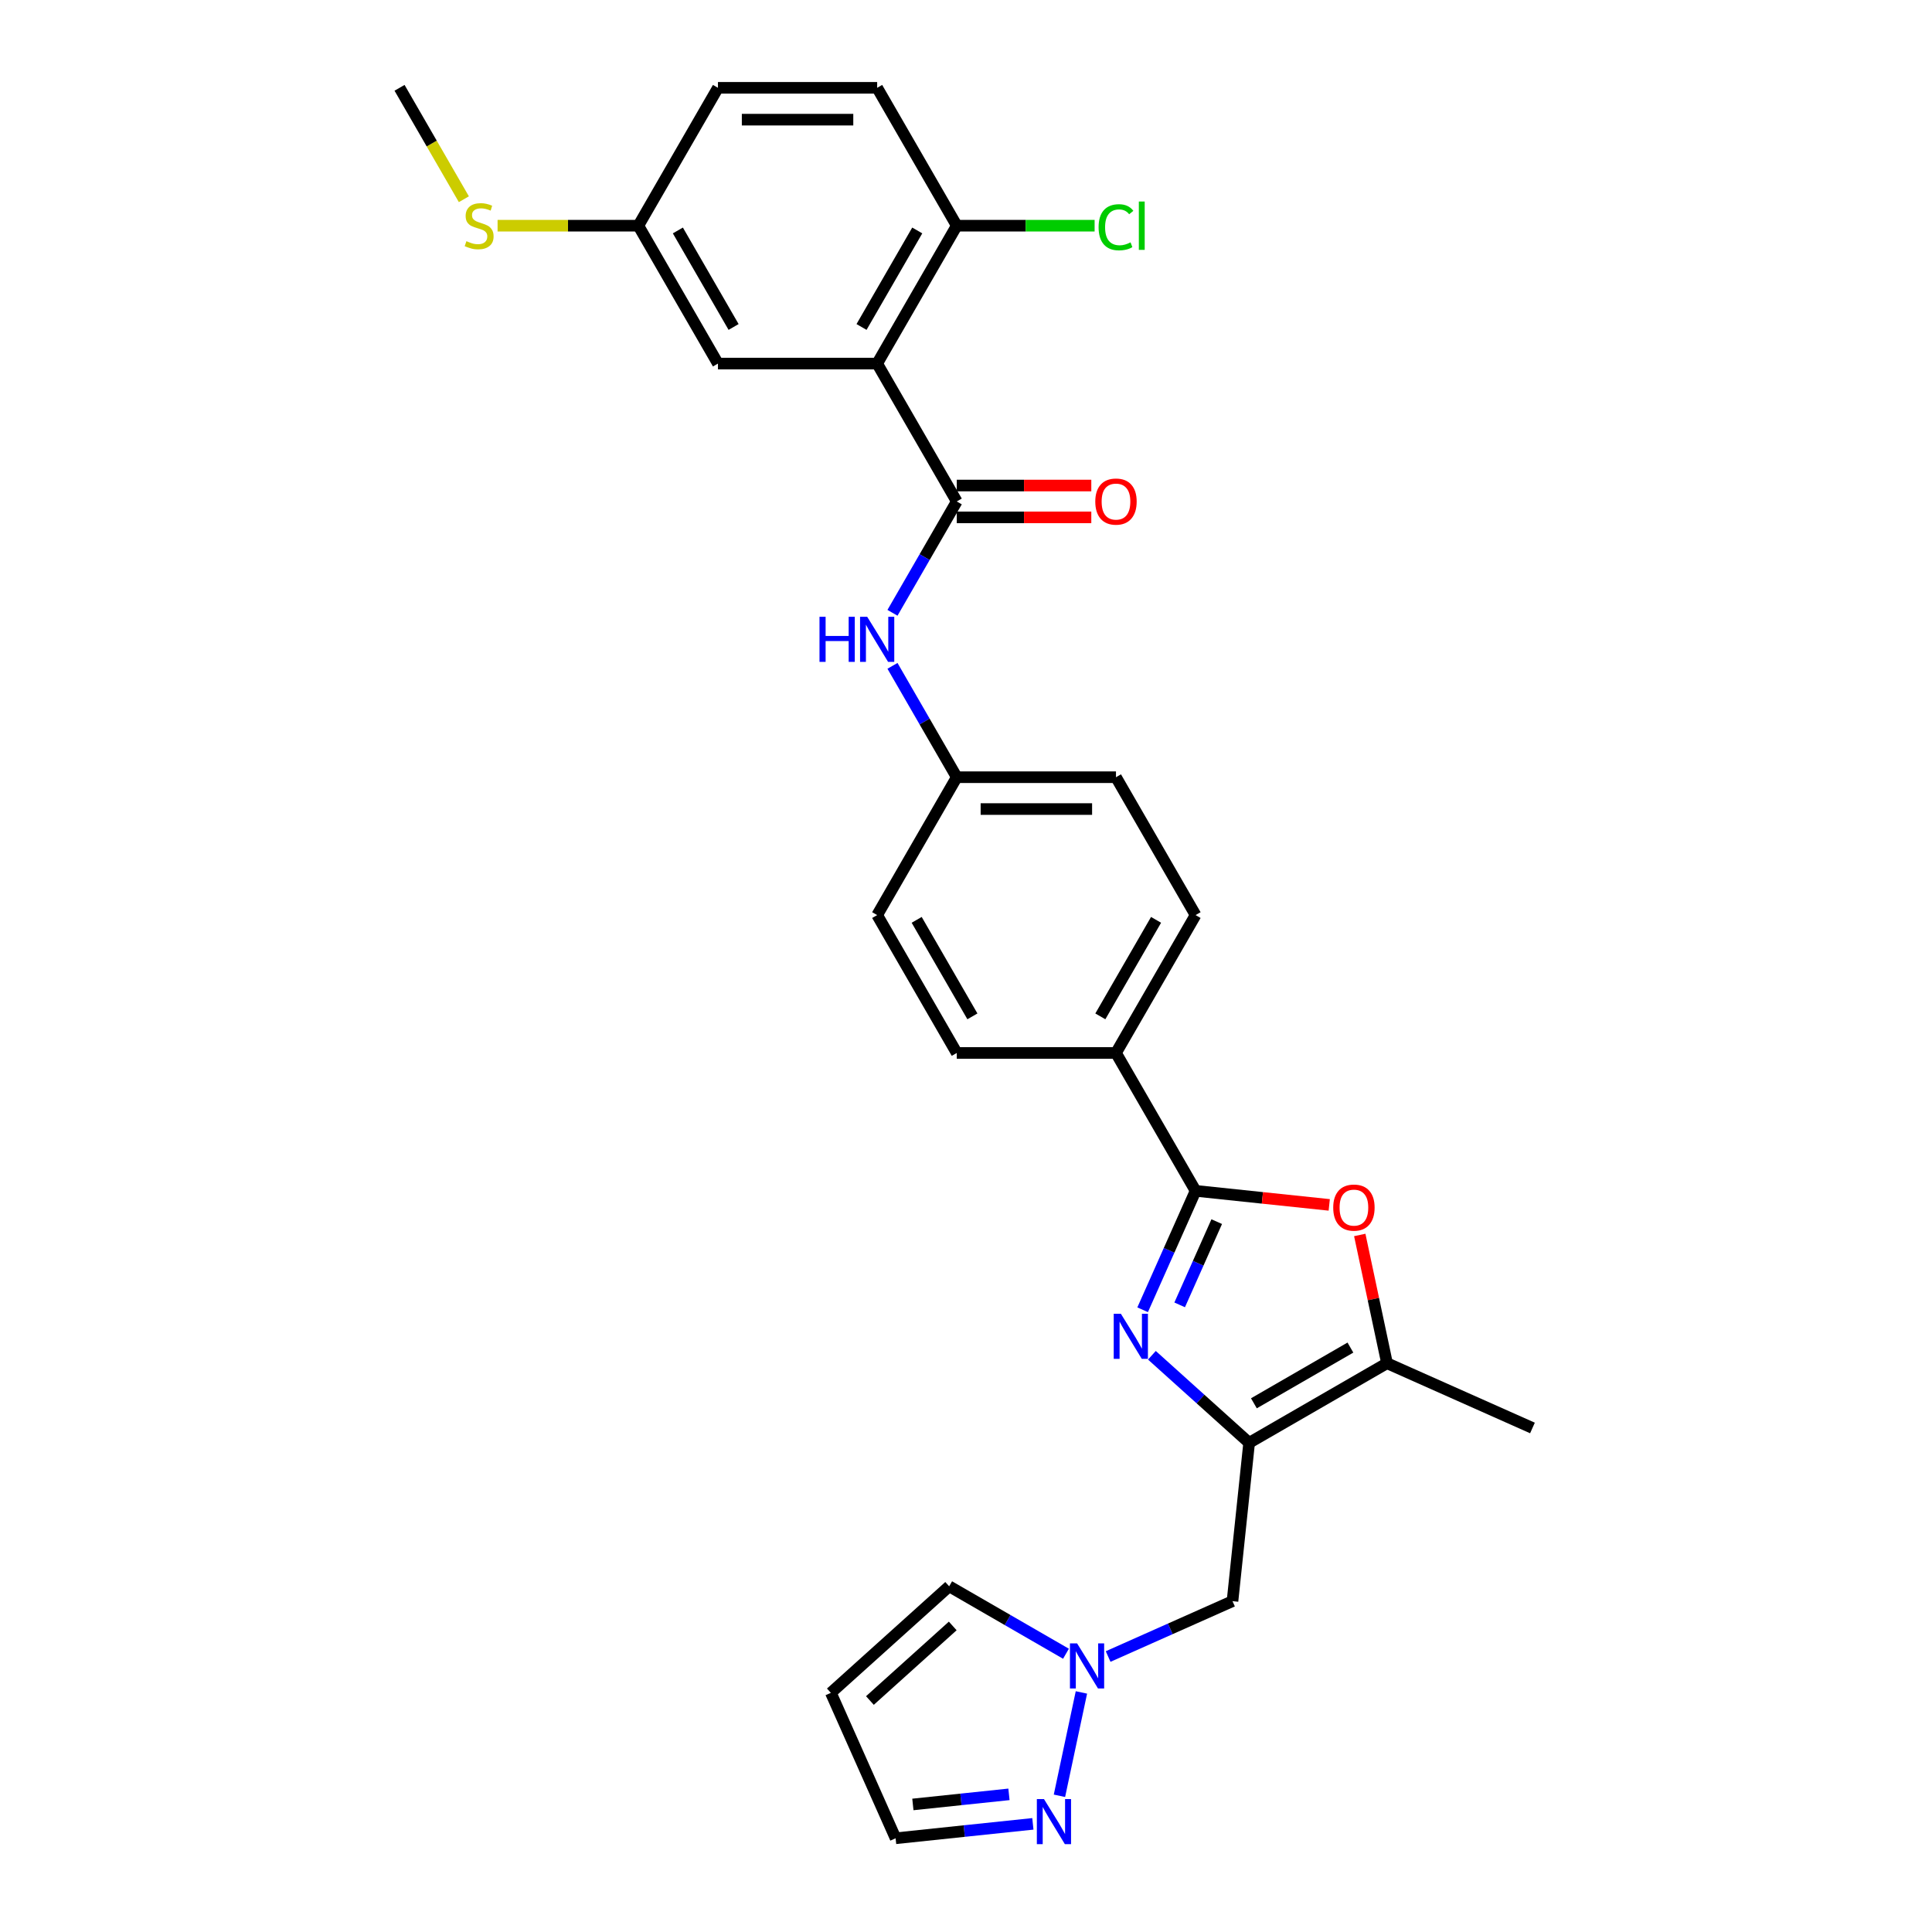 <?xml version='1.0' encoding='iso-8859-1'?>
<svg version='1.1' baseProfile='full'
              xmlns='http://www.w3.org/2000/svg'
                      xmlns:rdkit='http://www.rdkit.org/xml'
                      xmlns:xlink='http://www.w3.org/1999/xlink'
                  xml:space='preserve'
width='1000px' height='1000px' viewBox='0 0 1000 1000'>
<!-- END OF HEADER -->
<rect style='opacity:1.0;fill:#FFFFFF;stroke:none' width='1000' height='1000' x='0' y='0'> </rect>
<path class='bond-0' d='M 596.223,701.484 L 621.387,724.142' style='fill:none;fill-rule:evenodd;stroke:#0000FF;stroke-width:6px;stroke-linecap:butt;stroke-linejoin:miter;stroke-opacity:1' />
<path class='bond-0' d='M 621.387,724.142 L 646.552,746.8' style='fill:none;fill-rule:evenodd;stroke:#000000;stroke-width:6px;stroke-linecap:butt;stroke-linejoin:miter;stroke-opacity:1' />
<path class='bond-1' d='M 591.425,677.931 L 605.127,647.155' style='fill:none;fill-rule:evenodd;stroke:#0000FF;stroke-width:6px;stroke-linecap:butt;stroke-linejoin:miter;stroke-opacity:1' />
<path class='bond-1' d='M 605.127,647.155 L 618.83,616.378' style='fill:none;fill-rule:evenodd;stroke:#000000;stroke-width:6px;stroke-linecap:butt;stroke-linejoin:miter;stroke-opacity:1' />
<path class='bond-1' d='M 610.592,675.402 L 620.184,653.858' style='fill:none;fill-rule:evenodd;stroke:#0000FF;stroke-width:6px;stroke-linecap:butt;stroke-linejoin:miter;stroke-opacity:1' />
<path class='bond-1' d='M 620.184,653.858 L 629.776,632.315' style='fill:none;fill-rule:evenodd;stroke:#000000;stroke-width:6px;stroke-linecap:butt;stroke-linejoin:miter;stroke-opacity:1' />
<path class='bond-5' d='M 646.552,746.8 L 717.917,705.597' style='fill:none;fill-rule:evenodd;stroke:#000000;stroke-width:6px;stroke-linecap:butt;stroke-linejoin:miter;stroke-opacity:1' />
<path class='bond-5' d='M 649.016,726.347 L 698.972,697.504' style='fill:none;fill-rule:evenodd;stroke:#000000;stroke-width:6px;stroke-linecap:butt;stroke-linejoin:miter;stroke-opacity:1' />
<path class='bond-7' d='M 646.552,746.8 L 637.938,828.754' style='fill:none;fill-rule:evenodd;stroke:#000000;stroke-width:6px;stroke-linecap:butt;stroke-linejoin:miter;stroke-opacity:1' />
<path class='bond-4' d='M 618.83,616.378 L 653.421,620.014' style='fill:none;fill-rule:evenodd;stroke:#000000;stroke-width:6px;stroke-linecap:butt;stroke-linejoin:miter;stroke-opacity:1' />
<path class='bond-4' d='M 653.421,620.014 L 688.011,623.65' style='fill:none;fill-rule:evenodd;stroke:#FF0000;stroke-width:6px;stroke-linecap:butt;stroke-linejoin:miter;stroke-opacity:1' />
<path class='bond-10' d='M 618.83,616.378 L 577.627,545.013' style='fill:none;fill-rule:evenodd;stroke:#000000;stroke-width:6px;stroke-linecap:butt;stroke-linejoin:miter;stroke-opacity:1' />
<path class='bond-2' d='M 454.018,188.186 L 495.221,259.551' style='fill:none;fill-rule:evenodd;stroke:#000000;stroke-width:6px;stroke-linecap:butt;stroke-linejoin:miter;stroke-opacity:1' />
<path class='bond-11' d='M 454.018,188.186 L 495.221,116.82' style='fill:none;fill-rule:evenodd;stroke:#000000;stroke-width:6px;stroke-linecap:butt;stroke-linejoin:miter;stroke-opacity:1' />
<path class='bond-11' d='M 445.926,169.24 L 474.768,119.284' style='fill:none;fill-rule:evenodd;stroke:#000000;stroke-width:6px;stroke-linecap:butt;stroke-linejoin:miter;stroke-opacity:1' />
<path class='bond-12' d='M 454.018,188.186 L 371.613,188.186' style='fill:none;fill-rule:evenodd;stroke:#000000;stroke-width:6px;stroke-linecap:butt;stroke-linejoin:miter;stroke-opacity:1' />
<path class='bond-3' d='M 495.221,259.551 L 478.583,288.369' style='fill:none;fill-rule:evenodd;stroke:#000000;stroke-width:6px;stroke-linecap:butt;stroke-linejoin:miter;stroke-opacity:1' />
<path class='bond-3' d='M 478.583,288.369 L 461.945,317.188' style='fill:none;fill-rule:evenodd;stroke:#0000FF;stroke-width:6px;stroke-linecap:butt;stroke-linejoin:miter;stroke-opacity:1' />
<path class='bond-15' d='M 495.221,267.792 L 530.038,267.792' style='fill:none;fill-rule:evenodd;stroke:#000000;stroke-width:6px;stroke-linecap:butt;stroke-linejoin:miter;stroke-opacity:1' />
<path class='bond-15' d='M 530.038,267.792 L 564.854,267.792' style='fill:none;fill-rule:evenodd;stroke:#FF0000;stroke-width:6px;stroke-linecap:butt;stroke-linejoin:miter;stroke-opacity:1' />
<path class='bond-15' d='M 495.221,251.31 L 530.038,251.31' style='fill:none;fill-rule:evenodd;stroke:#000000;stroke-width:6px;stroke-linecap:butt;stroke-linejoin:miter;stroke-opacity:1' />
<path class='bond-15' d='M 530.038,251.31 L 564.854,251.31' style='fill:none;fill-rule:evenodd;stroke:#FF0000;stroke-width:6px;stroke-linecap:butt;stroke-linejoin:miter;stroke-opacity:1' />
<path class='bond-29' d='M 703.808,639.215 L 710.862,672.406' style='fill:none;fill-rule:evenodd;stroke:#FF0000;stroke-width:6px;stroke-linecap:butt;stroke-linejoin:miter;stroke-opacity:1' />
<path class='bond-29' d='M 710.862,672.406 L 717.917,705.597' style='fill:none;fill-rule:evenodd;stroke:#000000;stroke-width:6px;stroke-linecap:butt;stroke-linejoin:miter;stroke-opacity:1' />
<path class='bond-27' d='M 717.917,705.597 L 793.199,739.115' style='fill:none;fill-rule:evenodd;stroke:#000000;stroke-width:6px;stroke-linecap:butt;stroke-linejoin:miter;stroke-opacity:1' />
<path class='bond-6' d='M 573.567,857.414 L 605.753,843.084' style='fill:none;fill-rule:evenodd;stroke:#0000FF;stroke-width:6px;stroke-linecap:butt;stroke-linejoin:miter;stroke-opacity:1' />
<path class='bond-6' d='M 605.753,843.084 L 637.938,828.754' style='fill:none;fill-rule:evenodd;stroke:#000000;stroke-width:6px;stroke-linecap:butt;stroke-linejoin:miter;stroke-opacity:1' />
<path class='bond-8' d='M 559.739,876.001 L 548.367,929.499' style='fill:none;fill-rule:evenodd;stroke:#0000FF;stroke-width:6px;stroke-linecap:butt;stroke-linejoin:miter;stroke-opacity:1' />
<path class='bond-14' d='M 551.746,855.973 L 521.519,838.521' style='fill:none;fill-rule:evenodd;stroke:#0000FF;stroke-width:6px;stroke-linecap:butt;stroke-linejoin:miter;stroke-opacity:1' />
<path class='bond-14' d='M 521.519,838.521 L 491.291,821.069' style='fill:none;fill-rule:evenodd;stroke:#000000;stroke-width:6px;stroke-linecap:butt;stroke-linejoin:miter;stroke-opacity:1' />
<path class='bond-16' d='M 534.613,944.024 L 499.091,947.757' style='fill:none;fill-rule:evenodd;stroke:#0000FF;stroke-width:6px;stroke-linecap:butt;stroke-linejoin:miter;stroke-opacity:1' />
<path class='bond-16' d='M 499.091,947.757 L 463.569,951.491' style='fill:none;fill-rule:evenodd;stroke:#000000;stroke-width:6px;stroke-linecap:butt;stroke-linejoin:miter;stroke-opacity:1' />
<path class='bond-16' d='M 522.234,928.753 L 497.368,931.366' style='fill:none;fill-rule:evenodd;stroke:#0000FF;stroke-width:6px;stroke-linecap:butt;stroke-linejoin:miter;stroke-opacity:1' />
<path class='bond-16' d='M 497.368,931.366 L 472.503,933.98' style='fill:none;fill-rule:evenodd;stroke:#000000;stroke-width:6px;stroke-linecap:butt;stroke-linejoin:miter;stroke-opacity:1' />
<path class='bond-9' d='M 461.945,344.645 L 478.583,373.464' style='fill:none;fill-rule:evenodd;stroke:#0000FF;stroke-width:6px;stroke-linecap:butt;stroke-linejoin:miter;stroke-opacity:1' />
<path class='bond-9' d='M 478.583,373.464 L 495.221,402.282' style='fill:none;fill-rule:evenodd;stroke:#000000;stroke-width:6px;stroke-linecap:butt;stroke-linejoin:miter;stroke-opacity:1' />
<path class='bond-18' d='M 577.627,545.013 L 618.83,473.647' style='fill:none;fill-rule:evenodd;stroke:#000000;stroke-width:6px;stroke-linecap:butt;stroke-linejoin:miter;stroke-opacity:1' />
<path class='bond-18' d='M 569.534,526.068 L 598.376,476.112' style='fill:none;fill-rule:evenodd;stroke:#000000;stroke-width:6px;stroke-linecap:butt;stroke-linejoin:miter;stroke-opacity:1' />
<path class='bond-19' d='M 577.627,545.013 L 495.221,545.013' style='fill:none;fill-rule:evenodd;stroke:#000000;stroke-width:6px;stroke-linecap:butt;stroke-linejoin:miter;stroke-opacity:1' />
<path class='bond-17' d='M 495.221,116.82 L 454.018,45.455' style='fill:none;fill-rule:evenodd;stroke:#000000;stroke-width:6px;stroke-linecap:butt;stroke-linejoin:miter;stroke-opacity:1' />
<path class='bond-22' d='M 495.221,116.82 L 530.895,116.82' style='fill:none;fill-rule:evenodd;stroke:#000000;stroke-width:6px;stroke-linecap:butt;stroke-linejoin:miter;stroke-opacity:1' />
<path class='bond-22' d='M 530.895,116.82 L 566.568,116.82' style='fill:none;fill-rule:evenodd;stroke:#00CC00;stroke-width:6px;stroke-linecap:butt;stroke-linejoin:miter;stroke-opacity:1' />
<path class='bond-21' d='M 371.613,188.186 L 330.41,116.82' style='fill:none;fill-rule:evenodd;stroke:#000000;stroke-width:6px;stroke-linecap:butt;stroke-linejoin:miter;stroke-opacity:1' />
<path class='bond-21' d='M 379.705,169.24 L 350.863,119.284' style='fill:none;fill-rule:evenodd;stroke:#000000;stroke-width:6px;stroke-linecap:butt;stroke-linejoin:miter;stroke-opacity:1' />
<path class='bond-13' d='M 430.052,876.209 L 491.291,821.069' style='fill:none;fill-rule:evenodd;stroke:#000000;stroke-width:6px;stroke-linecap:butt;stroke-linejoin:miter;stroke-opacity:1' />
<path class='bond-13' d='M 450.266,880.186 L 493.133,841.588' style='fill:none;fill-rule:evenodd;stroke:#000000;stroke-width:6px;stroke-linecap:butt;stroke-linejoin:miter;stroke-opacity:1' />
<path class='bond-31' d='M 430.052,876.209 L 463.569,951.491' style='fill:none;fill-rule:evenodd;stroke:#000000;stroke-width:6px;stroke-linecap:butt;stroke-linejoin:miter;stroke-opacity:1' />
<path class='bond-32' d='M 454.018,45.455 L 371.613,45.455' style='fill:none;fill-rule:evenodd;stroke:#000000;stroke-width:6px;stroke-linecap:butt;stroke-linejoin:miter;stroke-opacity:1' />
<path class='bond-32' d='M 441.658,61.936 L 383.974,61.936' style='fill:none;fill-rule:evenodd;stroke:#000000;stroke-width:6px;stroke-linecap:butt;stroke-linejoin:miter;stroke-opacity:1' />
<path class='bond-24' d='M 618.83,473.647 L 577.627,402.282' style='fill:none;fill-rule:evenodd;stroke:#000000;stroke-width:6px;stroke-linecap:butt;stroke-linejoin:miter;stroke-opacity:1' />
<path class='bond-25' d='M 495.221,545.013 L 454.018,473.647' style='fill:none;fill-rule:evenodd;stroke:#000000;stroke-width:6px;stroke-linecap:butt;stroke-linejoin:miter;stroke-opacity:1' />
<path class='bond-25' d='M 503.314,526.068 L 474.472,476.112' style='fill:none;fill-rule:evenodd;stroke:#000000;stroke-width:6px;stroke-linecap:butt;stroke-linejoin:miter;stroke-opacity:1' />
<path class='bond-20' d='M 495.221,402.282 L 454.018,473.647' style='fill:none;fill-rule:evenodd;stroke:#000000;stroke-width:6px;stroke-linecap:butt;stroke-linejoin:miter;stroke-opacity:1' />
<path class='bond-30' d='M 495.221,402.282 L 577.627,402.282' style='fill:none;fill-rule:evenodd;stroke:#000000;stroke-width:6px;stroke-linecap:butt;stroke-linejoin:miter;stroke-opacity:1' />
<path class='bond-30' d='M 507.582,418.763 L 565.266,418.763' style='fill:none;fill-rule:evenodd;stroke:#000000;stroke-width:6px;stroke-linecap:butt;stroke-linejoin:miter;stroke-opacity:1' />
<path class='bond-23' d='M 330.41,116.82 L 293.978,116.82' style='fill:none;fill-rule:evenodd;stroke:#000000;stroke-width:6px;stroke-linecap:butt;stroke-linejoin:miter;stroke-opacity:1' />
<path class='bond-23' d='M 293.978,116.82 L 257.547,116.82' style='fill:none;fill-rule:evenodd;stroke:#CCCC00;stroke-width:6px;stroke-linecap:butt;stroke-linejoin:miter;stroke-opacity:1' />
<path class='bond-26' d='M 330.41,116.82 L 371.613,45.455' style='fill:none;fill-rule:evenodd;stroke:#000000;stroke-width:6px;stroke-linecap:butt;stroke-linejoin:miter;stroke-opacity:1' />
<path class='bond-28' d='M 240.097,103.124 L 223.449,74.289' style='fill:none;fill-rule:evenodd;stroke:#CCCC00;stroke-width:6px;stroke-linecap:butt;stroke-linejoin:miter;stroke-opacity:1' />
<path class='bond-28' d='M 223.449,74.289 L 206.801,45.455' style='fill:none;fill-rule:evenodd;stroke:#000000;stroke-width:6px;stroke-linecap:butt;stroke-linejoin:miter;stroke-opacity:1' />
<path  class='atom-0' d='M 580.154 679.991
L 587.801 692.352
Q 588.559 693.572, 589.779 695.78
Q 590.999 697.989, 591.064 698.12
L 591.064 679.991
L 594.163 679.991
L 594.163 703.328
L 590.966 703.328
L 582.758 689.814
Q 581.802 688.232, 580.78 686.419
Q 579.791 684.606, 579.495 684.046
L 579.495 703.328
L 576.462 703.328
L 576.462 679.991
L 580.154 679.991
' fill='#0000FF'/>
<path  class='atom-5' d='M 690.072 625.058
Q 690.072 619.454, 692.84 616.323
Q 695.609 613.192, 700.784 613.192
Q 705.959 613.192, 708.728 616.323
Q 711.497 619.454, 711.497 625.058
Q 711.497 630.728, 708.695 633.958
Q 705.893 637.155, 700.784 637.155
Q 695.642 637.155, 692.84 633.958
Q 690.072 630.761, 690.072 625.058
M 700.784 634.518
Q 704.344 634.518, 706.256 632.145
Q 708.201 629.739, 708.201 625.058
Q 708.201 620.476, 706.256 618.169
Q 704.344 615.829, 700.784 615.829
Q 697.224 615.829, 695.28 618.136
Q 693.368 620.443, 693.368 625.058
Q 693.368 629.772, 695.28 632.145
Q 697.224 634.518, 700.784 634.518
' fill='#FF0000'/>
<path  class='atom-7' d='M 557.498 850.603
L 565.145 862.964
Q 565.904 864.184, 567.123 866.392
Q 568.343 868.601, 568.409 868.732
L 568.409 850.603
L 571.507 850.603
L 571.507 873.94
L 568.31 873.94
L 560.102 860.426
Q 559.146 858.844, 558.124 857.031
Q 557.136 855.218, 556.839 854.658
L 556.839 873.94
L 553.806 873.94
L 553.806 850.603
L 557.498 850.603
' fill='#0000FF'/>
<path  class='atom-9' d='M 540.365 931.208
L 548.012 943.569
Q 548.77 944.789, 549.99 946.997
Q 551.21 949.206, 551.276 949.337
L 551.276 931.208
L 554.374 931.208
L 554.374 954.545
L 551.177 954.545
L 542.969 941.031
Q 542.013 939.449, 540.991 937.636
Q 540.002 935.823, 539.706 935.263
L 539.706 954.545
L 536.673 954.545
L 536.673 931.208
L 540.365 931.208
' fill='#0000FF'/>
<path  class='atom-10' d='M 424.171 319.248
L 427.335 319.248
L 427.335 329.169
L 439.268 329.169
L 439.268 319.248
L 442.432 319.248
L 442.432 342.585
L 439.268 342.585
L 439.268 331.806
L 427.335 331.806
L 427.335 342.585
L 424.171 342.585
L 424.171 319.248
' fill='#0000FF'/>
<path  class='atom-10' d='M 448.86 319.248
L 456.507 331.609
Q 457.265 332.828, 458.485 335.037
Q 459.704 337.245, 459.77 337.377
L 459.77 319.248
L 462.869 319.248
L 462.869 342.585
L 459.671 342.585
L 451.464 329.071
Q 450.508 327.488, 449.486 325.675
Q 448.497 323.863, 448.201 323.302
L 448.201 342.585
L 445.168 342.585
L 445.168 319.248
L 448.86 319.248
' fill='#0000FF'/>
<path  class='atom-16' d='M 566.914 259.617
Q 566.914 254.013, 569.683 250.882
Q 572.452 247.75, 577.627 247.75
Q 582.802 247.75, 585.571 250.882
Q 588.34 254.013, 588.34 259.617
Q 588.34 265.286, 585.538 268.517
Q 582.736 271.714, 577.627 271.714
Q 572.485 271.714, 569.683 268.517
Q 566.914 265.319, 566.914 259.617
M 577.627 269.077
Q 581.187 269.077, 583.099 266.704
Q 585.044 264.298, 585.044 259.617
Q 585.044 255.035, 583.099 252.728
Q 581.187 250.387, 577.627 250.387
Q 574.067 250.387, 572.122 252.695
Q 570.211 255.002, 570.211 259.617
Q 570.211 264.331, 572.122 266.704
Q 574.067 269.077, 577.627 269.077
' fill='#FF0000'/>
<path  class='atom-23' d='M 568.628 117.628
Q 568.628 111.826, 571.331 108.794
Q 574.067 105.728, 579.242 105.728
Q 584.055 105.728, 586.626 109.123
L 584.45 110.903
Q 582.571 108.431, 579.242 108.431
Q 575.715 108.431, 573.836 110.804
Q 571.991 113.145, 571.991 117.628
Q 571.991 122.242, 573.902 124.616
Q 575.847 126.989, 579.605 126.989
Q 582.176 126.989, 585.175 125.44
L 586.098 127.912
Q 584.879 128.703, 583.033 129.164
Q 581.187 129.626, 579.143 129.626
Q 574.067 129.626, 571.331 126.527
Q 568.628 123.429, 568.628 117.628
' fill='#00CC00'/>
<path  class='atom-23' d='M 589.461 104.311
L 592.493 104.311
L 592.493 129.329
L 589.461 129.329
L 589.461 104.311
' fill='#00CC00'/>
<path  class='atom-24' d='M 241.412 124.83
Q 241.675 124.929, 242.763 125.39
Q 243.851 125.852, 245.037 126.148
Q 246.257 126.412, 247.444 126.412
Q 249.652 126.412, 250.938 125.357
Q 252.223 124.27, 252.223 122.391
Q 252.223 121.105, 251.564 120.314
Q 250.938 119.523, 249.949 119.094
Q 248.96 118.666, 247.312 118.171
Q 245.235 117.545, 243.983 116.952
Q 242.763 116.359, 241.873 115.106
Q 241.016 113.853, 241.016 111.744
Q 241.016 108.81, 242.994 106.997
Q 245.004 105.184, 248.96 105.184
Q 251.663 105.184, 254.728 106.47
L 253.97 109.008
Q 251.168 107.854, 249.059 107.854
Q 246.784 107.854, 245.532 108.81
Q 244.279 109.733, 244.312 111.348
Q 244.312 112.601, 244.939 113.359
Q 245.598 114.117, 246.521 114.546
Q 247.477 114.974, 249.059 115.469
Q 251.168 116.128, 252.421 116.787
Q 253.674 117.446, 254.564 118.798
Q 255.486 120.116, 255.486 122.391
Q 255.486 125.621, 253.311 127.368
Q 251.168 129.082, 247.576 129.082
Q 245.499 129.082, 243.917 128.621
Q 242.367 128.192, 240.522 127.434
L 241.412 124.83
' fill='#CCCC00'/>
</svg>
